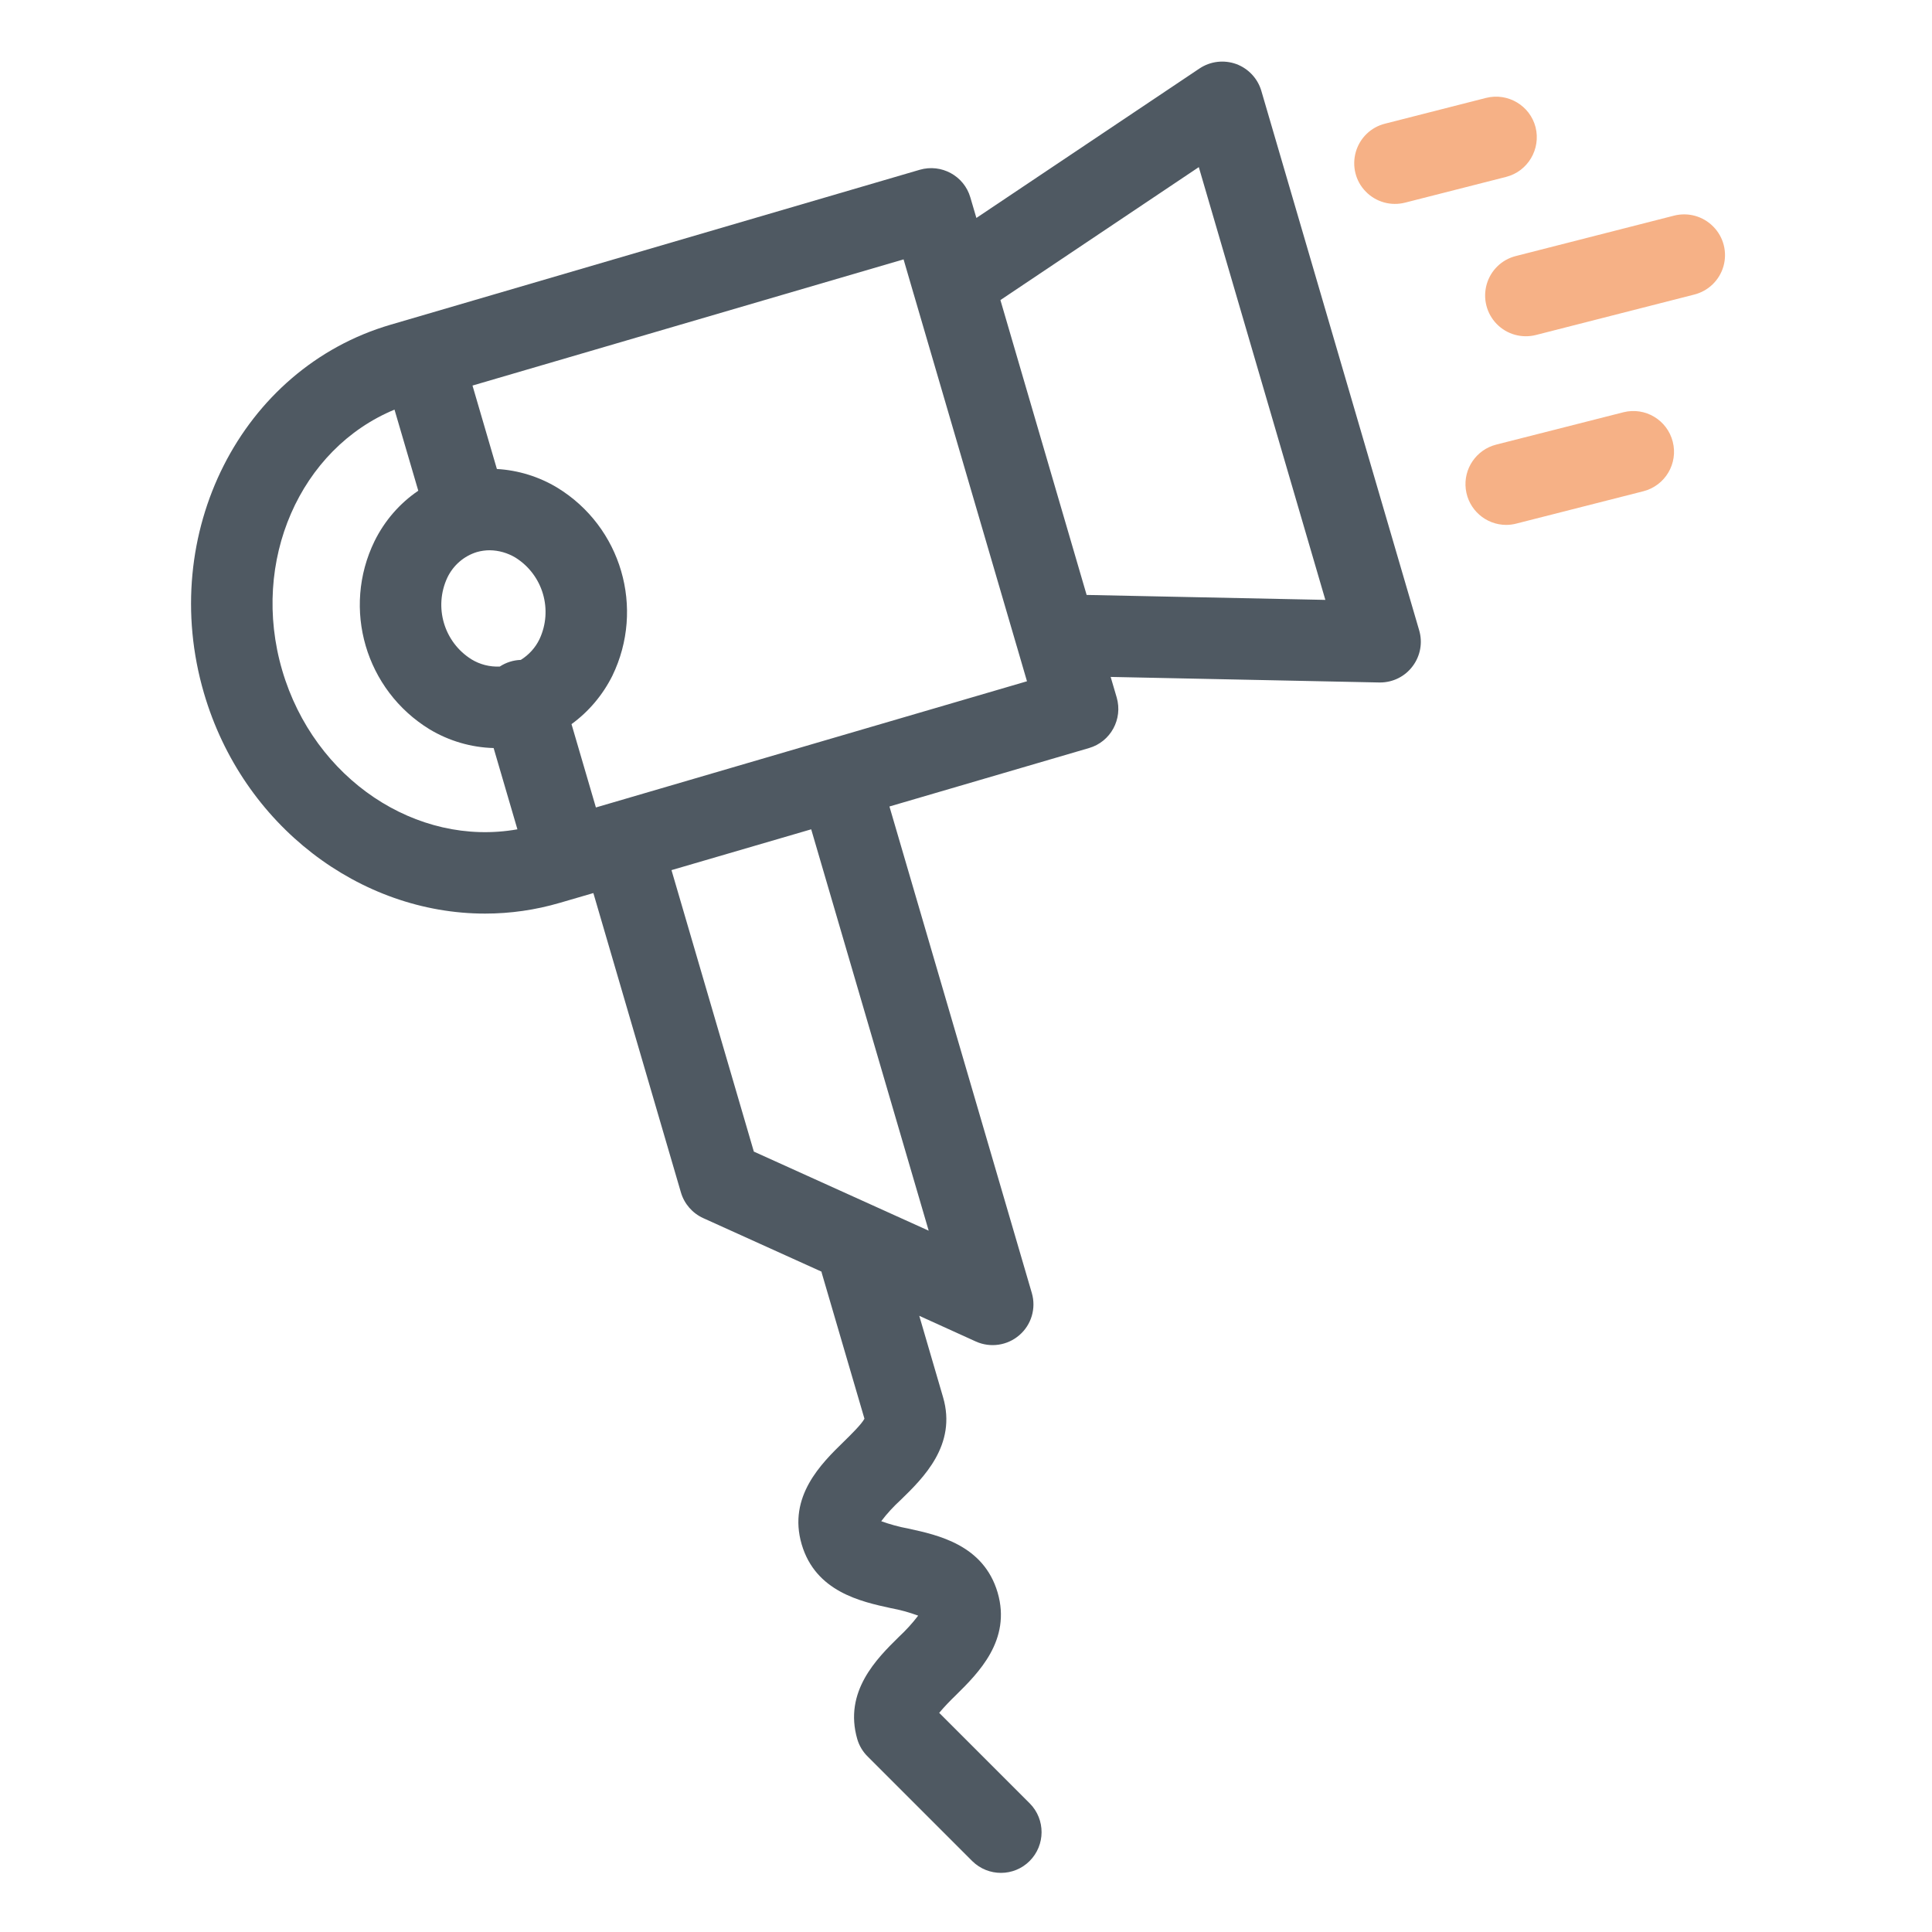 <svg width="16" height="16" viewBox="0 0 16 16" fill="none" xmlns="http://www.w3.org/2000/svg">
<path d="M1.689 5.74C2.011 6.841 2.984 7.566 4.017 7.566C4.227 7.566 4.435 7.536 4.636 7.477L4.914 7.396L5.639 9.875C5.667 9.97 5.734 10.047 5.824 10.088L6.803 10.531C6.804 10.535 6.805 10.54 6.806 10.544L7.159 11.749C7.136 11.794 7.045 11.883 6.989 11.938C6.803 12.119 6.523 12.393 6.639 12.789C6.754 13.182 7.13 13.264 7.378 13.318C7.455 13.332 7.53 13.353 7.604 13.38C7.556 13.443 7.502 13.502 7.444 13.556C7.261 13.736 6.985 14.009 7.1 14.404C7.116 14.458 7.146 14.508 7.186 14.547L8.052 15.413C8.184 15.543 8.396 15.543 8.527 15.412C8.658 15.281 8.659 15.068 8.529 14.936L7.778 14.185C7.822 14.133 7.869 14.084 7.918 14.037C8.101 13.856 8.377 13.584 8.262 13.189C8.146 12.795 7.771 12.713 7.522 12.659C7.446 12.645 7.37 12.624 7.298 12.598C7.346 12.534 7.401 12.475 7.46 12.421C7.645 12.241 7.926 11.967 7.81 11.571L7.613 10.897L8.082 11.11C8.202 11.164 8.343 11.143 8.442 11.057C8.542 10.971 8.582 10.834 8.545 10.708L7.366 6.679L9.019 6.195C9.198 6.143 9.3 5.955 9.248 5.776L9.198 5.606L11.422 5.652H11.429C11.536 5.652 11.636 5.602 11.699 5.517C11.763 5.432 11.783 5.322 11.753 5.22L10.446 0.753C10.416 0.65 10.338 0.567 10.237 0.53C10.136 0.494 10.024 0.507 9.934 0.567L8.086 1.805L8.036 1.635C7.984 1.456 7.796 1.354 7.617 1.406L3.235 2.689C1.996 3.051 1.303 4.42 1.689 5.74ZM3.904 5.46C3.676 5.317 3.591 5.026 3.705 4.783C3.754 4.681 3.842 4.605 3.949 4.572C3.984 4.562 4.02 4.557 4.056 4.557C4.131 4.558 4.204 4.579 4.269 4.618C4.497 4.761 4.582 5.052 4.467 5.295C4.433 5.365 4.379 5.424 4.313 5.465C4.251 5.467 4.191 5.486 4.139 5.52C4.056 5.524 3.974 5.503 3.904 5.46ZM7.691 10.192L6.243 9.537L5.561 7.206L6.718 6.868L7.691 10.192ZM9.928 1.384L10.976 4.968L8.999 4.927L8.285 2.485L9.928 1.384ZM7.567 2.436C7.568 2.437 7.568 2.438 7.568 2.439L8.42 5.351C8.421 5.352 8.421 5.353 8.421 5.354L8.505 5.642L4.935 6.687L4.733 5.997C4.876 5.893 4.992 5.755 5.071 5.597C5.343 5.037 5.146 4.362 4.614 4.038C4.463 3.947 4.291 3.894 4.115 3.884L3.913 3.193L7.483 2.148L7.567 2.436ZM3.267 3.392L3.464 4.064C3.309 4.169 3.185 4.313 3.102 4.481C2.829 5.04 3.027 5.715 3.558 6.04C3.718 6.136 3.901 6.19 4.088 6.195L4.285 6.868C3.452 7.016 2.602 6.455 2.337 5.551C2.072 4.646 2.486 3.715 3.268 3.392H3.267Z" fill="#4F5962"/>
<path d="M12.717 1.054C12.671 0.874 12.487 0.765 12.306 0.811L11.471 1.024C11.353 1.053 11.261 1.143 11.228 1.259C11.195 1.376 11.226 1.501 11.311 1.587C11.396 1.674 11.52 1.708 11.637 1.678L12.473 1.465C12.653 1.419 12.762 1.235 12.717 1.054Z" fill="#F6B186"/>
<path d="M13.863 1.786L12.555 2.12C12.437 2.149 12.345 2.239 12.312 2.355C12.279 2.472 12.311 2.597 12.395 2.683C12.48 2.77 12.604 2.804 12.721 2.774L14.029 2.44C14.147 2.411 14.24 2.321 14.273 2.205C14.306 2.088 14.274 1.963 14.189 1.877C14.104 1.79 13.98 1.756 13.863 1.786Z" fill="#F6B186"/>
<path d="M12.474 4.347C12.502 4.347 12.531 4.343 12.558 4.336L13.611 4.068C13.791 4.021 13.899 3.838 13.853 3.658C13.807 3.478 13.625 3.369 13.445 3.414L12.391 3.682C12.226 3.724 12.118 3.882 12.139 4.051C12.16 4.22 12.304 4.347 12.474 4.347Z" fill="#F6B186"/>
</svg>
